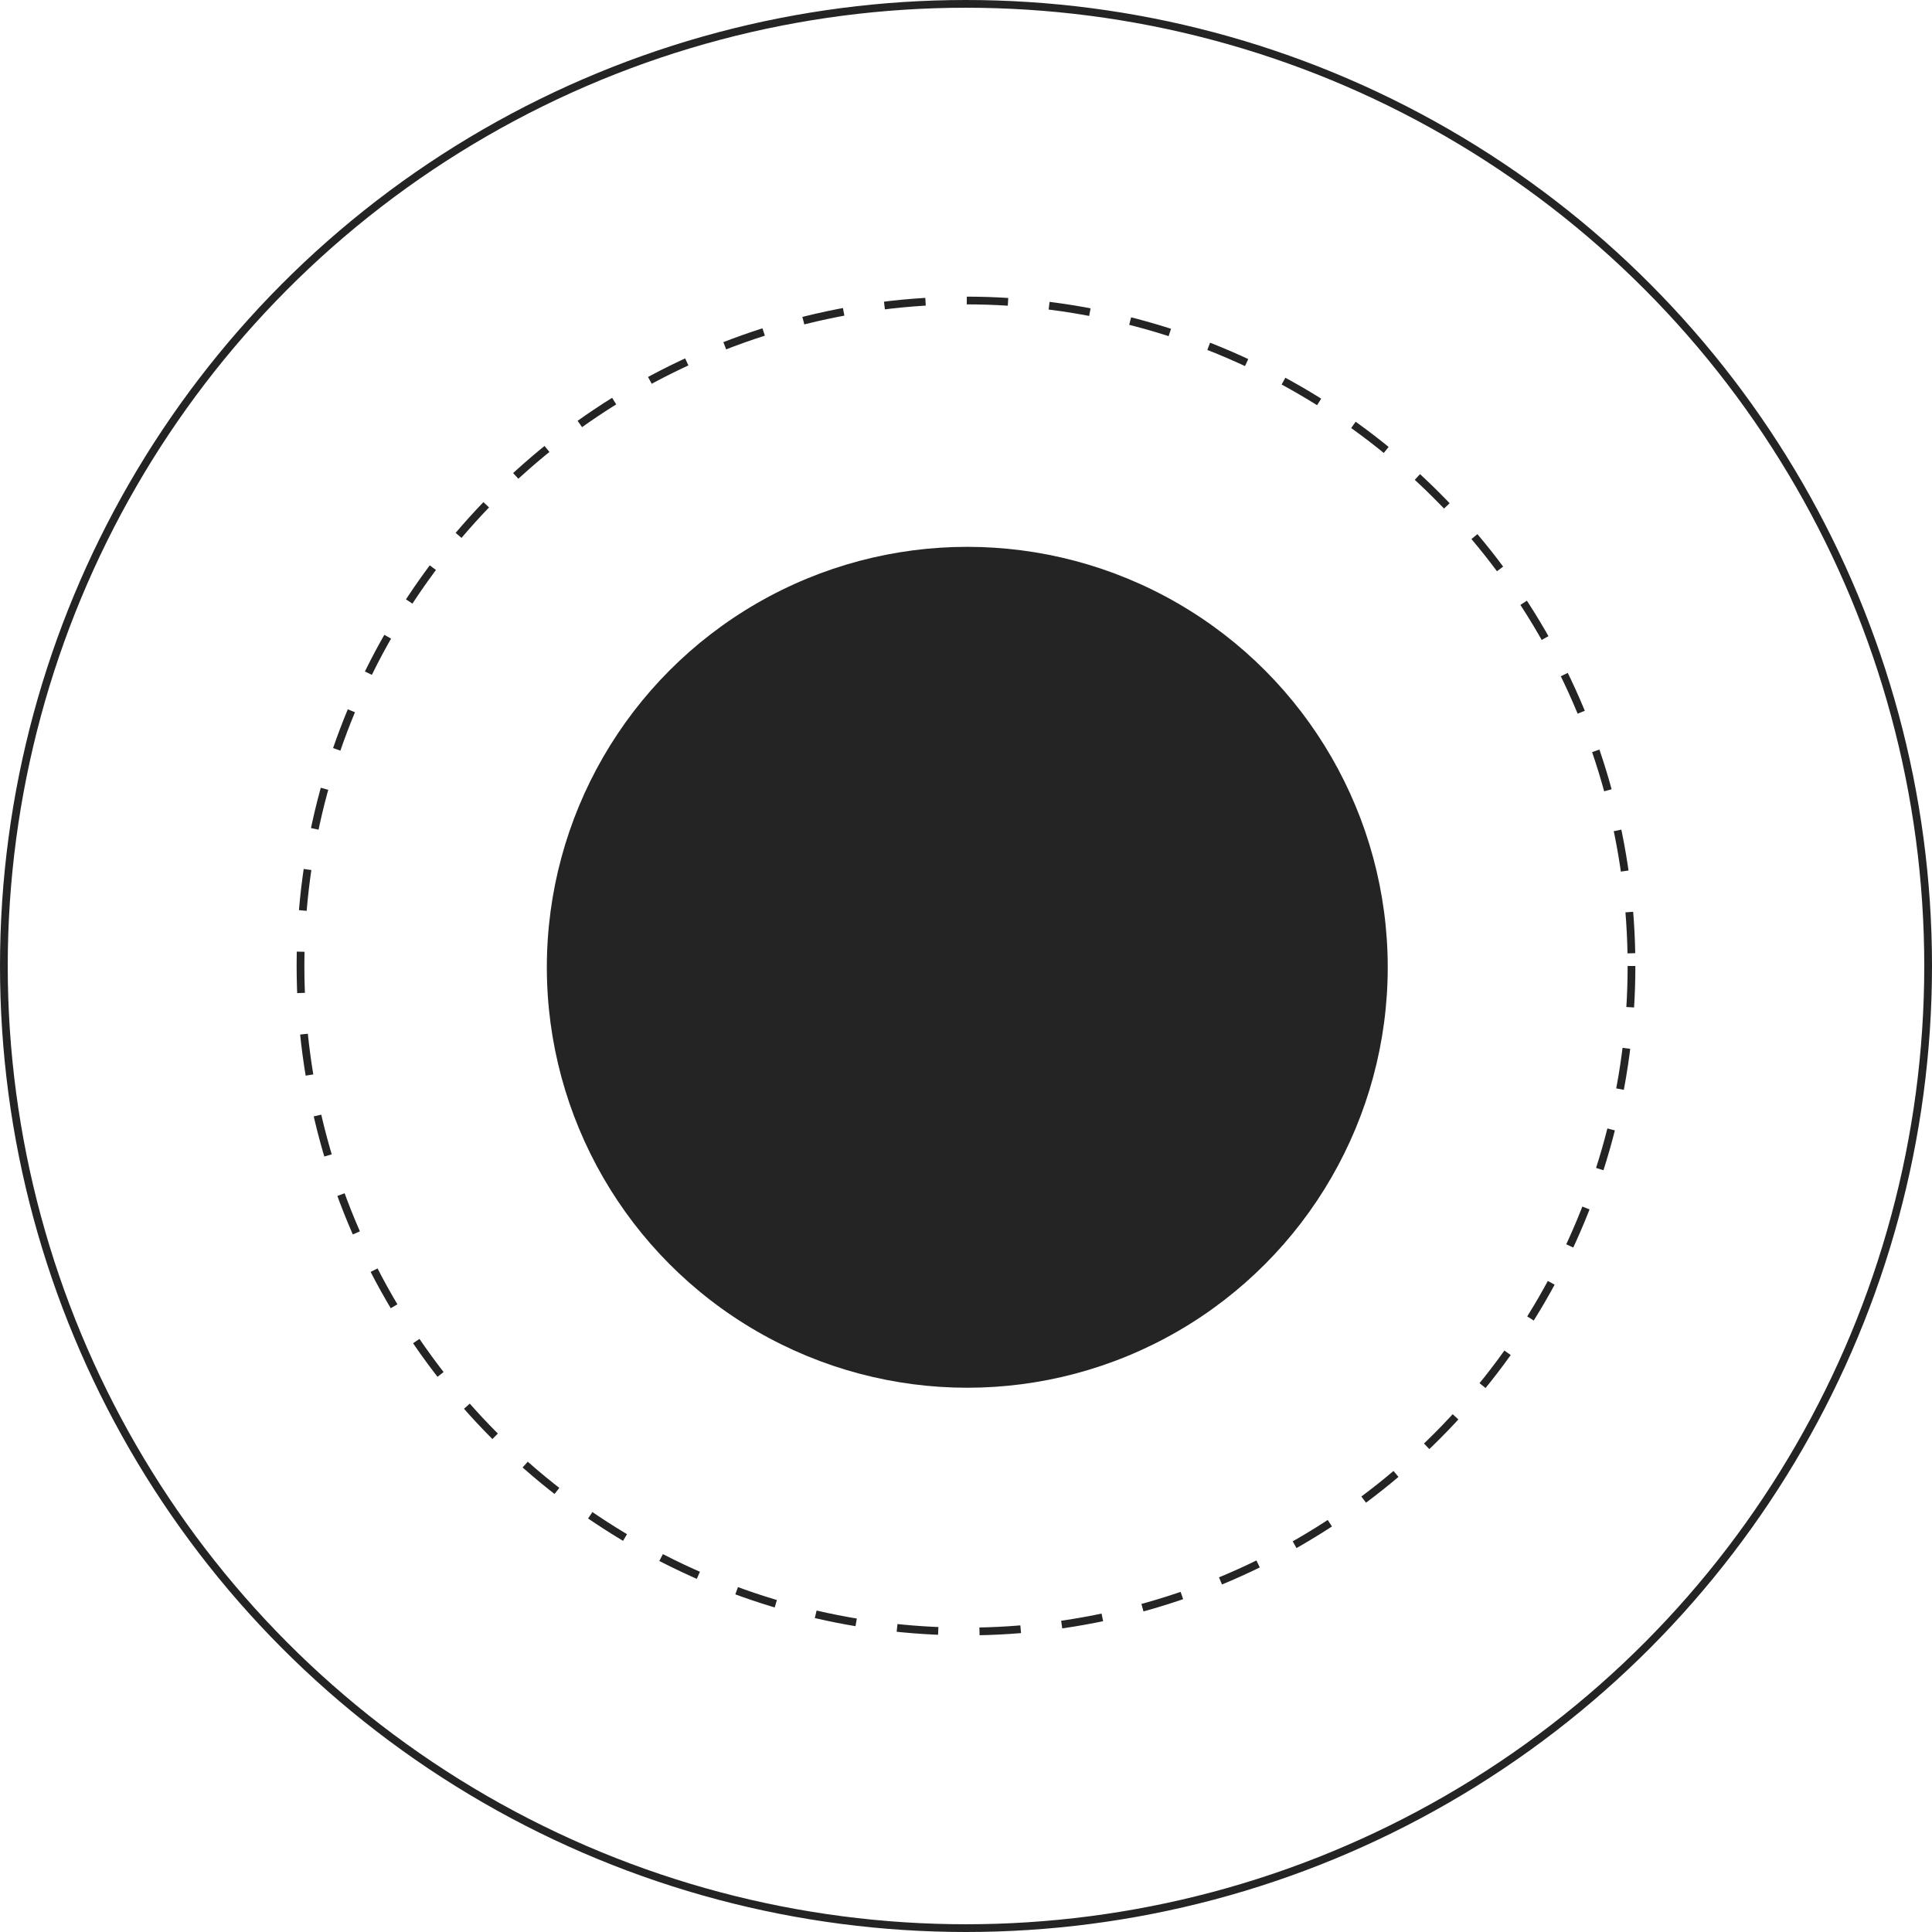 <svg width="330" height="330" viewBox="0 0 330 330" fill="none" xmlns="http://www.w3.org/2000/svg">
<circle cx="165" cy="165" r="164.339" stroke="#242424" stroke-width="1.322"/>
<circle cx="165" cy="165" r="113.672" stroke="#242424" stroke-width="1.322" stroke-dasharray="7.05 7.05"/>
<circle cx="165.22" cy="165.22" r="71.816" fill="#242424"/>
</svg>
